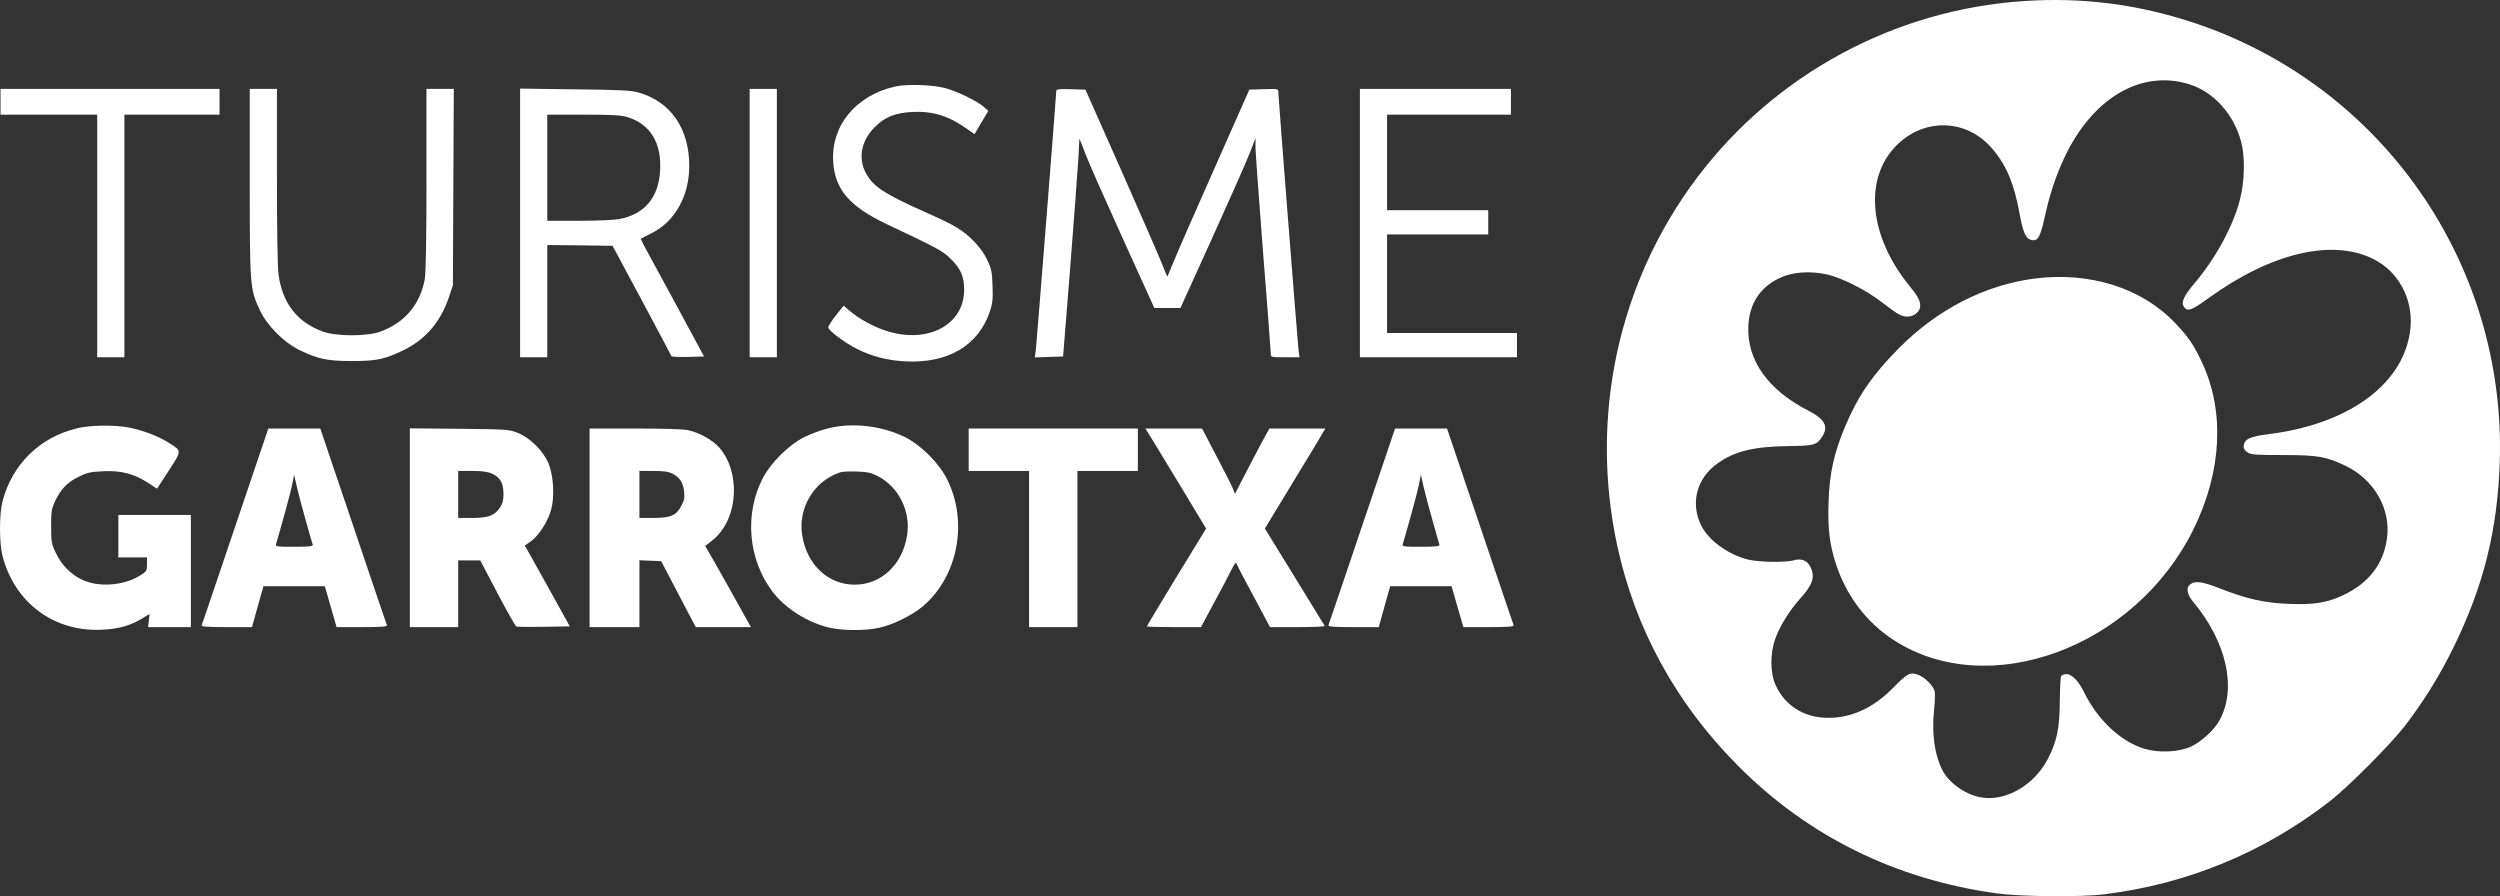 <?xml version="1.0" encoding="UTF-8"?>
<svg width="106px" height="38px" viewBox="0 0 106 38" version="1.1" xmlns="http://www.w3.org/2000/svg" xmlns:xlink="http://www.w3.org/1999/xlink">
    <rect x="0" y="0" width="106" height="38" fill="#333333" stroke="none"/>
    <title>turisme-garrotxa-logo</title>
    <g id="Page-1" stroke="none" stroke-width="1" fill="none" fill-rule="evenodd">
        <g id="turisme-garrotxa-logo" fill="#FFFFFF" fill-rule="nonzero">
            <g id="Group" transform="translate(53, 19) scale(-1, 1) rotate(-180) translate(-53, -19) translate(0, 0)">
                <path d="M85.785,37.953 C80.323,37.587 75.251,34.842 71.959,30.47 C68.616,26.035 67.387,20.365 68.571,14.862 C69.333,11.333 71.062,8.183 73.669,5.554 C76.647,2.552 80.348,0.72 84.652,0.122 C85.677,-0.019 88.219,-0.045 89.231,0.083 C92.753,0.521 95.974,1.851 98.773,4.018 C99.554,4.622 101.373,6.448 101.975,7.232 C102.775,8.28 103.435,9.34 104.024,10.542 C105.305,13.152 105.894,15.518 105.99,18.417 C106.259,26.819 101.008,34.366 93.041,37.027 C90.665,37.818 88.283,38.127 85.785,37.953 Z M92.817,34.43 C93.867,34.103 94.719,33.151 95.026,31.981 C95.199,31.338 95.174,30.303 94.969,29.519 C94.687,28.413 93.938,27.038 93.041,25.983 C92.58,25.431 92.465,25.173 92.606,24.981 C92.747,24.775 92.913,24.833 93.643,25.36 C96.294,27.276 98.869,27.886 100.617,27.025 C101.687,26.498 102.314,25.341 102.205,24.113 C101.994,21.792 99.682,20.044 96.25,19.6 C95.404,19.497 95.167,19.388 95.135,19.105 C95.122,18.983 95.161,18.912 95.289,18.822 C95.449,18.719 95.622,18.706 96.788,18.706 C98.273,18.706 98.645,18.642 99.477,18.237 C100.681,17.646 101.386,16.399 101.206,15.158 C101.053,14.072 100.431,13.274 99.343,12.76 C98.67,12.445 98.113,12.355 97.076,12.394 C96.019,12.432 95.251,12.606 94.111,13.056 C93.349,13.352 93.06,13.39 92.843,13.204 C92.683,13.069 92.74,12.786 92.984,12.49 C94.405,10.793 94.847,8.82 94.117,7.476 C93.893,7.058 93.349,6.557 92.9,6.345 C92.375,6.107 91.536,6.068 90.915,6.255 C89.916,6.563 88.955,7.457 88.366,8.646 C88.136,9.122 87.847,9.417 87.623,9.417 C87.527,9.417 87.425,9.379 87.393,9.34 C87.367,9.295 87.342,8.807 87.335,8.26 C87.329,7.11 87.207,6.55 86.823,5.811 C86.253,4.731 85.107,4.043 84.075,4.178 C83.403,4.262 82.654,4.77 82.359,5.342 C82.026,5.991 81.905,6.872 82.001,7.855 C82.039,8.228 82.052,8.601 82.033,8.685 C81.969,8.922 81.636,9.263 81.354,9.379 C81.008,9.52 80.867,9.45 80.31,8.877 C79.522,8.067 78.677,7.637 77.761,7.572 C76.628,7.489 75.725,7.997 75.283,8.955 C75.059,9.45 75.046,10.279 75.264,10.896 C75.449,11.43 75.866,12.105 76.32,12.612 C76.858,13.204 76.967,13.532 76.768,13.949 C76.64,14.232 76.384,14.335 76.064,14.245 C75.705,14.142 74.604,14.162 74.13,14.271 C73.304,14.47 72.465,15.068 72.145,15.692 C71.658,16.643 71.927,17.717 72.817,18.346 C73.534,18.867 74.354,19.066 75.821,19.086 C76.935,19.099 77.025,19.124 77.262,19.491 C77.543,19.915 77.37,20.23 76.672,20.59 C74.95,21.471 74.06,22.737 74.13,24.196 C74.181,25.141 74.63,25.823 75.462,26.215 C75.994,26.472 76.743,26.523 77.473,26.363 C78.088,26.221 79.125,25.701 79.772,25.199 C80.476,24.659 80.617,24.576 80.88,24.576 C81.162,24.576 81.418,24.794 81.418,25.032 C81.418,25.251 81.309,25.456 80.95,25.893 C79.26,27.976 79.023,30.374 80.361,31.782 C81.501,32.984 83.281,32.99 84.389,31.788 C85.036,31.081 85.401,30.245 85.638,28.896 C85.785,28.098 85.907,27.848 86.176,27.816 C86.413,27.783 86.515,27.976 86.701,28.818 C86.9,29.738 87.175,30.567 87.534,31.325 C88.725,33.852 90.787,35.06 92.817,34.43 Z" id="Shape"></path>
                <path d="M86.266,26.189 C84.165,25.919 82.148,24.884 80.521,23.245 C79.401,22.114 78.786,21.226 78.241,19.934 C77.761,18.796 77.569,17.935 77.531,16.714 C77.492,15.602 77.575,14.907 77.838,14.11 C78.273,12.754 79.132,11.616 80.278,10.87 C84.306,8.247 90.524,10.536 93.003,15.557 C94.207,17.999 94.341,20.564 93.361,22.641 C93.022,23.367 92.791,23.708 92.247,24.28 C90.838,25.784 88.616,26.491 86.266,26.189 Z" id="Path"></path>
                <path d="M37.941,34.328 C36.276,33.948 35.225,32.656 35.328,31.133 C35.405,29.963 36.02,29.249 37.582,28.503 C39.76,27.475 39.971,27.359 40.297,27.038 C40.733,26.607 40.88,26.286 40.88,25.713 C40.88,24.222 39.33,23.406 37.582,23.971 C37.031,24.145 36.404,24.492 36.013,24.833 L35.77,25.038 L35.443,24.627 C35.264,24.402 35.117,24.171 35.117,24.119 C35.117,23.991 35.808,23.47 36.346,23.2 C36.955,22.891 37.614,22.724 38.357,22.679 C40.176,22.576 41.482,23.341 41.969,24.788 C42.084,25.135 42.103,25.308 42.084,25.874 C42.065,26.472 42.039,26.601 41.854,26.986 C41.617,27.494 41.104,28.034 40.541,28.368 C40.349,28.491 39.856,28.728 39.459,28.902 C38.133,29.487 37.441,29.853 37.121,30.143 C36.346,30.843 36.333,31.853 37.089,32.611 C37.518,33.042 37.973,33.222 38.709,33.254 C39.574,33.293 40.24,33.08 41.021,32.521 L41.322,32.309 L41.61,32.804 L41.905,33.299 L41.7,33.479 C41.418,33.723 40.554,34.141 40.08,34.263 C39.523,34.411 38.44,34.443 37.941,34.328 Z" id="Path"></path>
                <polygon id="Path" points="0.022 33.685 0.022 33.138 2.072 33.138 4.121 33.138 4.121 27.996 4.121 22.853 4.697 22.853 5.274 22.853 5.274 27.996 5.274 33.138 7.291 33.138 9.308 33.138 9.308 33.685 9.308 34.231 4.665 34.231 0.022 34.231"></polygon>
                <path d="M10.589,30.278 C10.589,25.855 10.602,25.733 11.018,24.846 C11.332,24.183 12.03,23.483 12.702,23.155 C13.465,22.782 13.887,22.692 14.912,22.692 C15.968,22.692 16.295,22.763 17.089,23.142 C18.037,23.599 18.671,24.338 19.03,25.386 L19.203,25.906 L19.222,30.072 L19.241,34.231 L18.658,34.231 L18.082,34.231 L18.082,30.387 C18.082,27.912 18.056,26.408 18.011,26.163 C17.813,25.09 17.16,24.318 16.129,23.939 C15.571,23.733 14.252,23.733 13.695,23.939 C12.6,24.338 11.979,25.135 11.812,26.35 C11.767,26.658 11.742,28.259 11.742,30.541 L11.742,34.231 L11.165,34.231 L10.589,34.231 L10.589,30.278 Z" id="Path"></path>
                <path d="M22.052,28.548 L22.052,22.853 L22.629,22.853 L23.205,22.853 L23.205,25.231 L23.205,27.61 L24.588,27.597 L25.972,27.578 L27.214,25.263 C27.893,23.991 28.463,22.924 28.469,22.898 C28.482,22.872 28.796,22.859 29.174,22.866 L29.852,22.885 L28.655,25.103 C27.995,26.324 27.387,27.443 27.304,27.591 C27.22,27.745 27.163,27.873 27.182,27.88 C27.195,27.893 27.4,27.996 27.637,28.118 C28.616,28.606 29.225,29.693 29.225,30.965 C29.225,32.547 28.437,33.691 27.073,34.077 C26.759,34.167 26.298,34.193 24.377,34.212 L22.052,34.244 L22.052,28.548 Z M26.599,33.035 C27.566,32.746 28.059,31.943 27.989,30.766 C27.925,29.615 27.323,28.908 26.247,28.709 C26.042,28.671 25.274,28.638 24.537,28.638 L23.205,28.638 L23.205,30.888 L23.205,33.138 L24.729,33.138 C25.933,33.138 26.33,33.119 26.599,33.035 Z" id="Shape"></path>
                <polygon id="Path" points="31.786 28.542 31.786 22.853 32.363 22.853 32.939 22.853 32.939 28.542 32.939 34.231 32.363 34.231 31.786 34.231"></polygon>
                <path d="M44.787,34.148 C44.787,33.987 43.961,23.547 43.922,23.187 L43.877,22.846 L44.479,22.866 L45.075,22.885 L45.376,26.646 C45.536,28.716 45.696,30.792 45.722,31.268 L45.767,32.129 L46.042,31.428 C46.189,31.043 46.906,29.429 47.63,27.835 L48.943,24.942 L49.5,24.942 L50.051,24.942 L51.364,27.835 C52.087,29.429 52.805,31.049 52.958,31.435 L53.234,32.142 L53.234,31.705 C53.24,31.467 53.387,29.448 53.56,27.224 C53.74,25 53.88,23.104 53.88,23.014 C53.88,22.853 53.88,22.853 54.489,22.853 L55.097,22.853 L55.059,23.129 C55.02,23.489 54.201,33.884 54.201,34.083 C54.201,34.238 54.201,34.238 53.586,34.218 L52.971,34.199 L51.505,30.888 C50.698,29.069 49.916,27.288 49.775,26.935 C49.628,26.581 49.506,26.286 49.5,26.279 C49.487,26.266 49.378,26.53 49.25,26.858 C49.122,27.179 48.341,28.966 47.521,30.824 L46.023,34.199 L45.408,34.218 C44.908,34.231 44.787,34.218 44.787,34.148 Z" id="Path"></path>
                <polygon id="Path" points="57.659 28.542 57.659 22.853 60.989 22.853 64.319 22.853 64.319 23.367 64.319 23.881 61.565 23.881 58.812 23.881 58.812 25.971 58.812 28.06 60.957 28.06 63.102 28.06 63.102 28.574 63.102 29.088 60.957 29.088 58.812 29.088 58.812 31.113 58.812 33.138 61.437 33.138 64.063 33.138 64.063 33.685 64.063 34.231 60.861 34.231 57.659 34.231"></polygon>
                <path d="M3.256,19.838 C1.675,19.452 0.522,18.314 0.106,16.746 C-0.035,16.193 -0.035,15.004 0.106,14.432 C0.618,12.439 2.296,11.192 4.339,11.301 C5.043,11.333 5.549,11.481 6.049,11.79 L6.343,11.97 L6.311,11.693 L6.279,11.41 L7.189,11.41 L8.092,11.41 L8.092,13.789 L8.092,16.167 L6.555,16.167 L5.018,16.167 L5.018,15.267 L5.018,14.367 L5.626,14.367 L6.234,14.367 L6.234,14.078 C6.234,13.802 6.222,13.776 5.946,13.602 C5.255,13.165 4.159,13.082 3.461,13.429 C2.987,13.66 2.603,14.052 2.366,14.56 C2.181,14.946 2.168,15.029 2.168,15.685 C2.168,16.315 2.187,16.431 2.334,16.746 C2.571,17.254 2.853,17.549 3.327,17.781 C3.686,17.961 3.826,17.993 4.371,18.019 C5.139,18.057 5.677,17.916 6.273,17.53 L6.657,17.279 L7.157,18.044 C7.714,18.912 7.714,18.874 7.163,19.221 C6.727,19.504 6.061,19.754 5.485,19.87 C4.845,19.992 3.82,19.979 3.256,19.838 Z" id="Path"></path>
                <path d="M35.059,19.825 C34.796,19.761 34.361,19.594 34.098,19.465 C33.452,19.144 32.683,18.385 32.344,17.729 C31.556,16.206 31.716,14.297 32.753,12.914 C33.304,12.188 34.284,11.577 35.213,11.378 C35.789,11.256 36.686,11.256 37.262,11.378 C37.832,11.5 38.632,11.886 39.087,12.259 C40.624,13.525 41.079,15.904 40.131,17.729 C39.792,18.385 39.023,19.144 38.376,19.465 C37.364,19.96 36.103,20.101 35.059,19.825 Z M37.217,17.813 C38.114,17.35 38.626,16.309 38.459,15.287 C38.255,14.046 37.358,13.21 36.237,13.21 C35.117,13.21 34.22,14.046 34.015,15.287 C33.823,16.457 34.508,17.607 35.629,17.974 C35.719,18.006 36.032,18.019 36.333,18.006 C36.775,17.993 36.942,17.954 37.217,17.813 Z" id="Shape"></path>
                <path d="M9.981,15.704 C9.212,13.429 8.572,11.532 8.553,11.494 C8.533,11.43 8.77,11.41 9.609,11.41 L10.685,11.41 L10.832,11.944 C10.916,12.233 11.025,12.625 11.076,12.812 L11.172,13.146 L12.472,13.146 L13.772,13.146 L14.022,12.278 L14.271,11.41 L15.354,11.41 C16.186,11.41 16.423,11.43 16.404,11.494 C16.385,11.532 15.744,13.429 14.976,15.704 L13.58,19.831 L12.478,19.831 L11.377,19.831 L9.981,15.704 Z M12.971,15.91 C13.112,15.396 13.247,14.939 13.26,14.901 C13.285,14.837 13.106,14.817 12.478,14.817 C11.735,14.817 11.671,14.824 11.703,14.933 C11.979,15.865 12.325,17.125 12.389,17.453 L12.472,17.871 L12.587,17.357 C12.651,17.074 12.824,16.424 12.971,15.91 Z" id="Shape"></path>
                <path d="M17.377,15.627 L17.377,11.41 L18.402,11.41 L19.427,11.41 L19.427,12.824 L19.427,14.239 L19.894,14.239 L20.362,14.239 L21.092,12.85 C21.495,12.085 21.854,11.449 21.892,11.436 C21.931,11.417 22.456,11.417 23.058,11.423 L24.159,11.442 L23.359,12.889 C22.917,13.686 22.488,14.457 22.405,14.599 L22.251,14.869 L22.501,15.042 C22.846,15.287 23.224,15.872 23.365,16.379 C23.519,16.939 23.474,17.781 23.269,18.321 C23.064,18.848 22.488,19.433 21.956,19.645 C21.585,19.793 21.508,19.799 19.478,19.819 L17.377,19.838 L17.377,15.627 Z M20.88,17.909 C21.213,17.755 21.348,17.504 21.348,17.048 C21.348,16.791 21.309,16.643 21.201,16.482 C20.976,16.142 20.707,16.039 20.022,16.039 L19.427,16.039 L19.427,17.035 L19.427,18.032 L20.022,18.032 C20.464,18.032 20.682,17.999 20.88,17.909 Z" id="Shape"></path>
                <path d="M24.998,15.621 L24.998,11.41 L26.055,11.41 L27.112,11.41 L27.112,12.824 L27.112,14.245 L27.573,14.226 L28.034,14.207 L28.764,12.812 L29.5,11.41 L30.672,11.41 L31.838,11.41 L31.005,12.908 C30.55,13.724 30.102,14.509 30.019,14.644 C29.936,14.772 29.891,14.882 29.923,14.882 C29.955,14.882 30.128,15.017 30.307,15.177 C31.313,16.084 31.402,18.019 30.48,19.041 C30.205,19.349 29.635,19.664 29.174,19.761 C28.969,19.806 28.072,19.831 26.919,19.831 L24.998,19.831 L24.998,15.621 Z M28.514,17.916 C28.821,17.762 28.962,17.537 29.007,17.164 C29.033,16.907 29.014,16.784 28.892,16.559 C28.674,16.142 28.437,16.039 27.707,16.039 L27.112,16.039 L27.112,17.035 L27.112,18.032 L27.707,18.032 C28.143,18.032 28.354,17.999 28.514,17.916 Z" id="Shape"></path>
                <polygon id="Path" points="41.072 18.931 41.072 18.032 42.353 18.032 43.634 18.032 43.634 14.721 43.634 11.41 44.659 11.41 45.683 11.41 45.683 14.721 45.683 18.032 46.964 18.032 48.245 18.032 48.245 18.931 48.245 19.831 44.659 19.831 41.072 19.831"></polygon>
                <path d="M48.969,19.176 C49.193,18.809 49.769,17.858 50.256,17.054 L51.139,15.589 L49.884,13.538 C49.193,12.407 48.629,11.462 48.629,11.442 C48.629,11.423 49.148,11.41 49.775,11.41 L50.922,11.41 L51.466,12.426 C51.767,12.979 52.1,13.609 52.203,13.821 C52.363,14.142 52.401,14.187 52.44,14.078 C52.465,14.007 52.792,13.377 53.17,12.683 L53.848,11.41 L55.02,11.41 C55.667,11.41 56.179,11.43 56.167,11.462 C56.147,11.487 55.571,12.426 54.886,13.551 L53.631,15.589 L54.835,17.575 C55.501,18.661 56.077,19.619 56.115,19.696 L56.192,19.831 L55.008,19.831 L53.823,19.831 L53.554,19.343 C53.407,19.073 53.08,18.449 52.824,17.954 L52.363,17.061 L52.279,17.273 C52.235,17.389 51.921,18.012 51.581,18.655 L50.967,19.831 L49.769,19.831 L48.565,19.831 L48.969,19.176 Z" id="Path"></path>
                <path d="M57.755,15.704 C56.986,13.429 56.346,11.532 56.327,11.494 C56.308,11.43 56.545,11.41 57.383,11.41 L58.459,11.41 L58.607,11.944 C58.69,12.233 58.799,12.625 58.85,12.812 L58.946,13.146 L60.246,13.146 L61.546,13.146 L61.796,12.278 L62.046,11.41 L63.128,11.41 C63.96,11.41 64.197,11.43 64.178,11.494 C64.159,11.532 63.519,13.429 62.75,15.704 L61.354,19.831 L60.252,19.831 L59.151,19.831 L57.755,15.704 Z M60.746,15.91 C60.886,15.396 61.021,14.939 61.034,14.901 C61.059,14.837 60.88,14.817 60.252,14.817 C59.51,14.817 59.446,14.824 59.478,14.933 C59.753,15.865 60.099,17.125 60.163,17.453 L60.246,17.871 L60.361,17.357 C60.425,17.074 60.598,16.424 60.746,15.91 Z" id="Shape"></path>
            </g>
        </g>
    </g>
</svg>